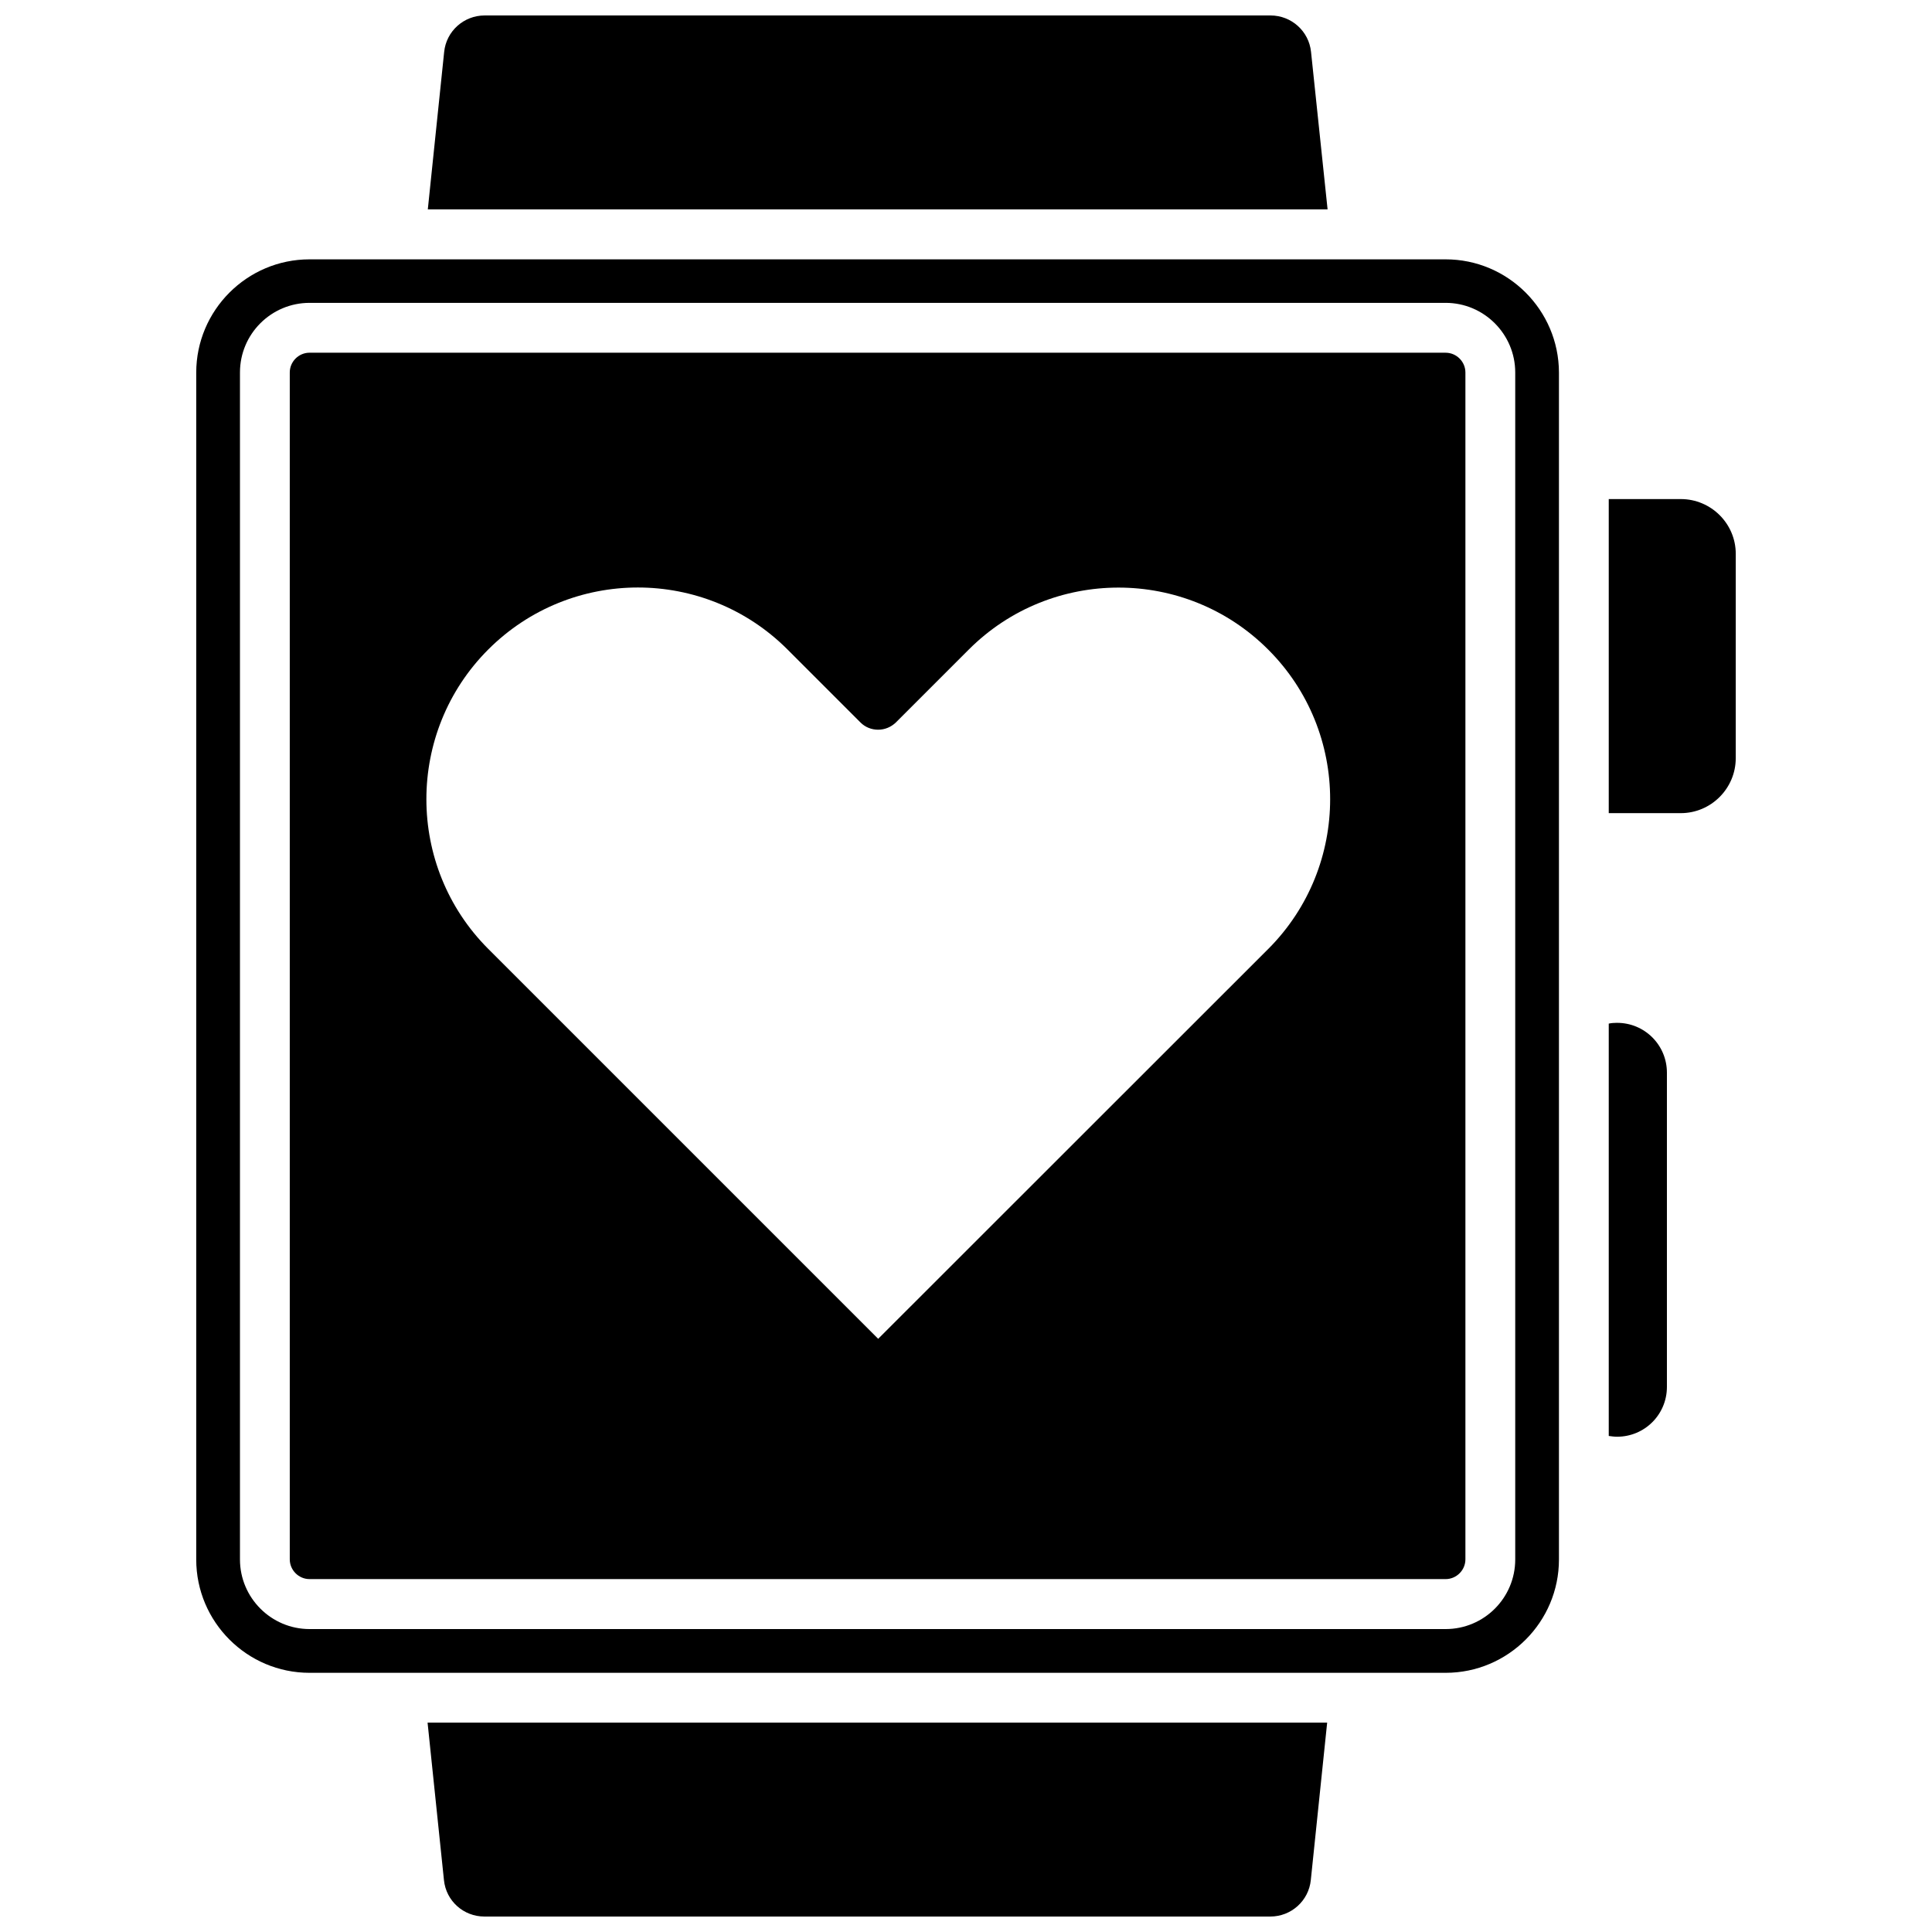 <?xml version="1.0" encoding="UTF-8"?>
<!-- Uploaded to: SVG Repo, www.svgrepo.com, Generator: SVG Repo Mixer Tools -->
<svg width="800px" height="800px" version="1.1" viewBox="144 144 512 512" xmlns="http://www.w3.org/2000/svg">
 <defs>
  <clipPath id="b">
   <path d="m257 148.09h239v51.906h-239z"/>
  </clipPath>
  <clipPath id="a">
   <path d="m257 600h239v51.902h-239z"/>
  </clipPath>
 </defs>
 <path d="m527.11 212.73h-301.08c-16.574 0-30.027 13.504-30.027 30.027v314.53c0 16.523 13.453 30.027 30.027 30.027h301.08c16.574 0 30.027-13.504 30.027-30.027v-314.58c-0.051-16.527-13.504-29.977-30.027-29.977zm18.441 344.55c0 10.176-8.262 18.438-18.438 18.438h-301.08c-10.176 0-18.438-8.312-18.438-18.438v-314.58c0-10.176 8.262-18.438 18.438-18.438h301.08c10.176 0 18.438 8.312 18.438 18.438z"/>
 <g clip-path="url(#b)">
  <path d="m491.44 157.77c-0.555-5.492-5.191-9.672-10.734-9.672h-208.27c-5.543 0-10.176 4.18-10.73 9.672l-4.332 41.715h238.45z"/>
 </g>
 <g clip-path="url(#a)">
  <path d="m261.65 642.23c0.555 5.543 5.188 9.672 10.73 9.672h208.27c5.543 0 10.176-4.18 10.73-9.672l4.332-41.715h-238.4z"/>
 </g>
 <path d="m589.43 276.26h-19.094v83.23h19.094c8.012 0 14.559-6.551 14.559-14.559l0.004-54.16c0-8.012-6.551-14.512-14.562-14.512z"/>
 <path d="m572.55 415.06c-0.754 0-1.512 0.051-2.215 0.203v109.28c0.707 0.102 1.461 0.203 2.215 0.203 7.305 0 13.199-5.894 13.199-13.199v-83.285c0-7.305-5.894-13.199-13.199-13.199z"/>
 <path d="m527.11 237.47h-301.08c-2.871 0-5.238 2.367-5.238 5.238v314.53c0 2.871 2.367 5.238 5.238 5.238h301.08c2.871 0 5.238-2.367 5.238-5.238v-314.52c0-2.875-2.367-5.242-5.238-5.242zm-47.004 158-103.38 103.33-103.33-103.33c-21.867-21.867-21.867-57.484 0-79.352 10.934-10.934 25.293-16.426 39.648-16.426 14.359 0 28.719 5.492 39.648 16.426l19.348 19.348c1.258 1.258 2.922 1.914 4.684 1.914s3.426-0.707 4.684-1.914l19.348-19.348c21.867-21.867 57.434-21.867 79.301 0 21.918 21.867 21.918 57.434 0.055 79.352z"/>
</svg>